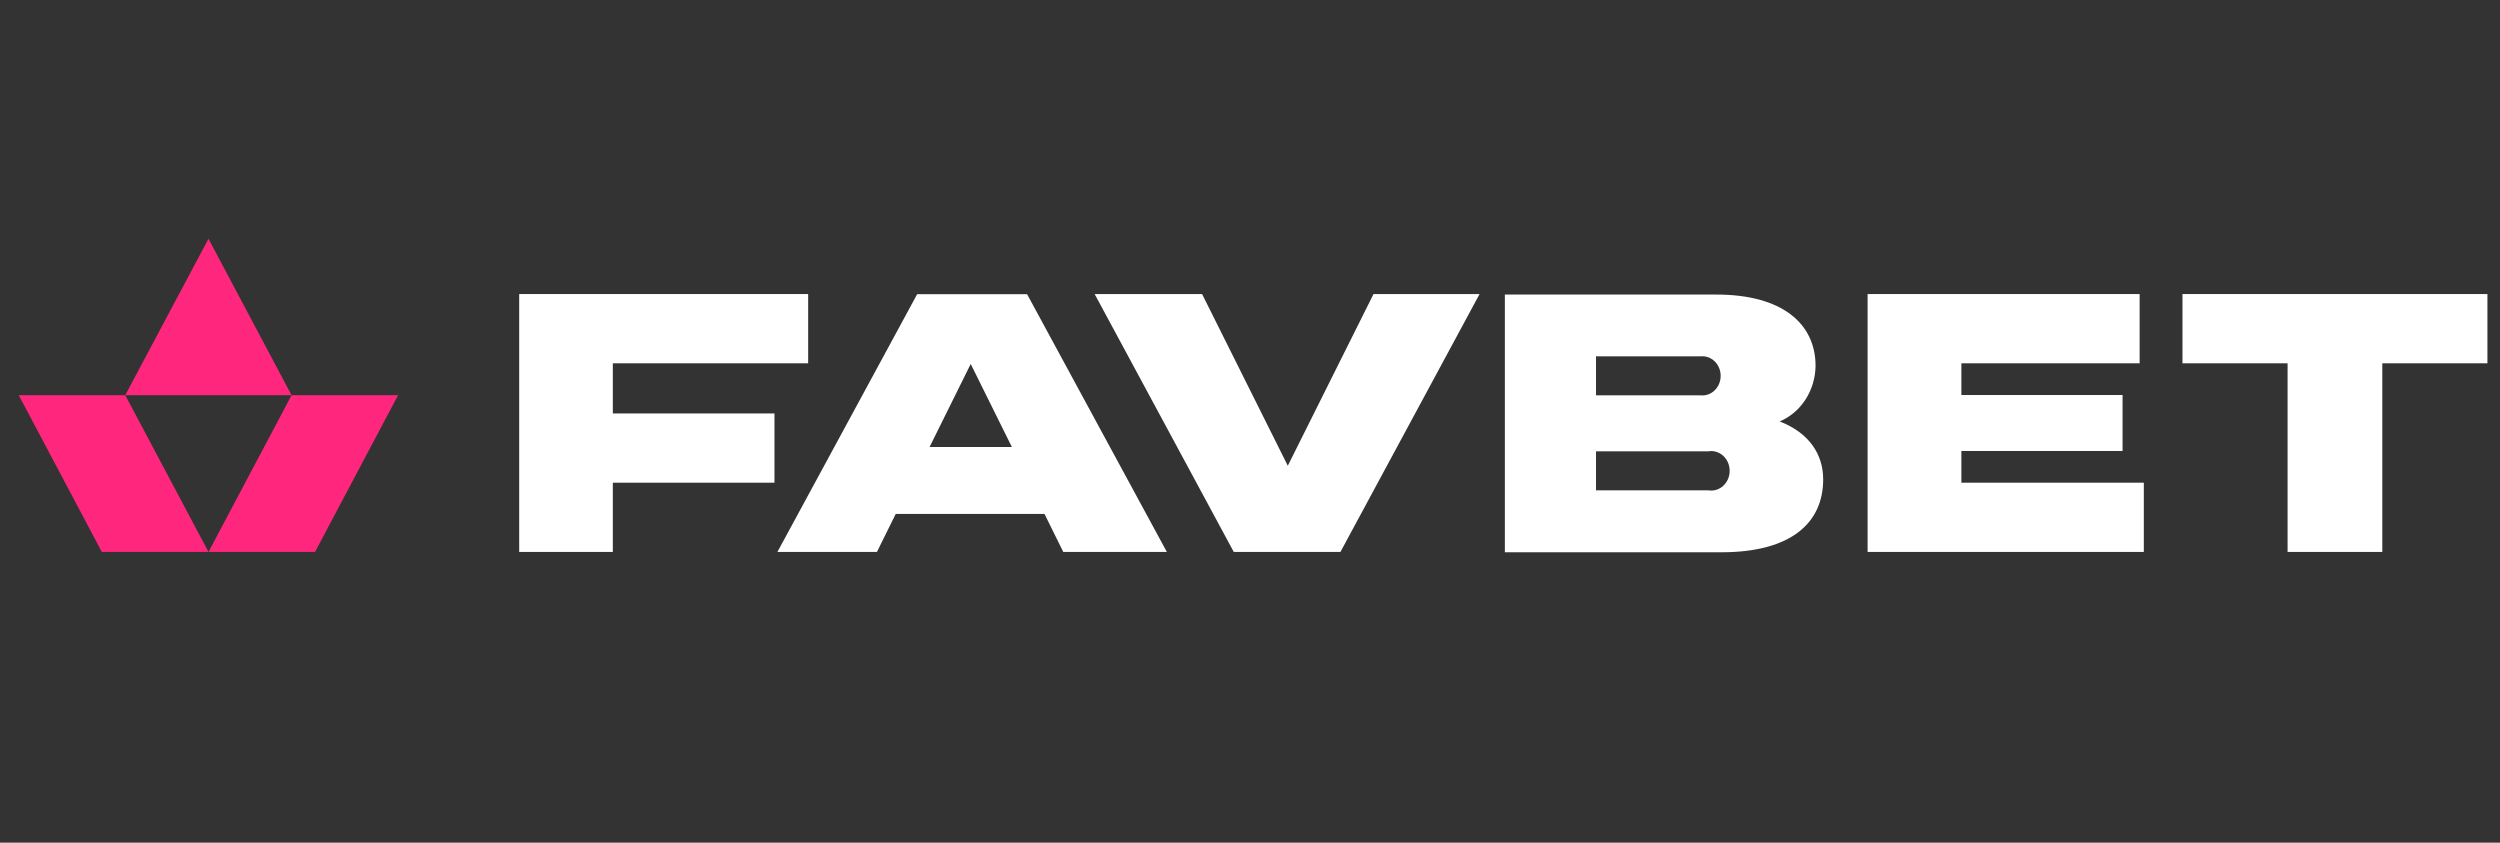 <svg width="178" height="60" viewBox="0 0 178 60" fill="none" xmlns="http://www.w3.org/2000/svg">
<rect x="0" y="0" width="178" height="60" fill="#333333" stroke="none"/>
<g clip-path="url(#clip0_1_113)">
<path d="M55.142 29.438H43.633V25.867H57.541V20.937H36.967V39.298H43.633V34.368H55.142V29.438Z" fill="white"/>
<path d="M91.691 33.162L85.589 20.937H77.939L87.844 39.298H95.439L105.345 20.937H97.794L91.691 33.162Z" fill="white"/>
<path d="M126.715 30.006C127.458 29.692 128.098 29.149 128.552 28.446C129.007 27.743 129.255 26.911 129.268 26.057C129.268 23.042 126.891 20.973 122.215 20.973H107.146V39.322H122.557C127.576 39.322 129.81 37.194 129.81 34.132C129.81 32.37 128.836 30.833 126.715 30.006ZM113.636 25.371H121.087C121.267 25.353 121.449 25.376 121.622 25.438C121.794 25.499 121.952 25.599 122.086 25.729C122.22 25.86 122.327 26.019 122.4 26.197C122.474 26.374 122.511 26.566 122.511 26.76C122.511 26.954 122.474 27.146 122.4 27.324C122.327 27.501 122.22 27.66 122.086 27.791C121.952 27.922 121.794 28.021 121.622 28.083C121.449 28.145 121.267 28.167 121.087 28.149H113.636V25.371ZM121.618 34.912H113.636V32.134H121.628C121.816 32.101 122.009 32.113 122.193 32.168C122.376 32.223 122.545 32.32 122.691 32.452C122.836 32.584 122.952 32.748 123.032 32.933C123.111 33.118 123.152 33.319 123.152 33.523C123.152 33.726 123.111 33.928 123.032 34.112C122.952 34.297 122.836 34.461 122.691 34.593C122.545 34.725 122.376 34.822 122.193 34.877C122.009 34.932 121.816 34.944 121.628 34.912H121.618Z" fill="white"/>
<path d="M139.65 32.11H151.126V28.125H139.65V25.867H152.341V20.937H132.973V39.298H152.64V34.368H139.65V32.11Z" fill="white"/>
<path d="M155.392 20.937V25.867H162.876V39.298H169.62V25.867H177.105V20.937H155.392Z" fill="white"/>
<path d="M65.301 20.948L55.352 39.297H62.438L63.776 36.59H74.367L75.704 39.297H83.079L73.129 20.948H65.301ZM66.186 31.826L69.115 25.914L72.045 31.826H66.186Z" fill="white"/>
<path d="M1.335 28.137L7.25 39.298H14.845L8.919 28.137H1.335Z" fill="#FF267E"/>
<path d="M20.76 28.137L14.846 39.298H22.43L28.344 28.137H20.76Z" fill="#FF267E"/>
<path d="M14.844 17L8.918 28.137H20.758L14.844 17Z" fill="#FF267E"/>
</g>
<defs>
<clipPath id="clip0_1_113">
<rect width="177" height="60" fill="white" transform="translate(0.5)"/>
</clipPath>
</defs>
</svg>
